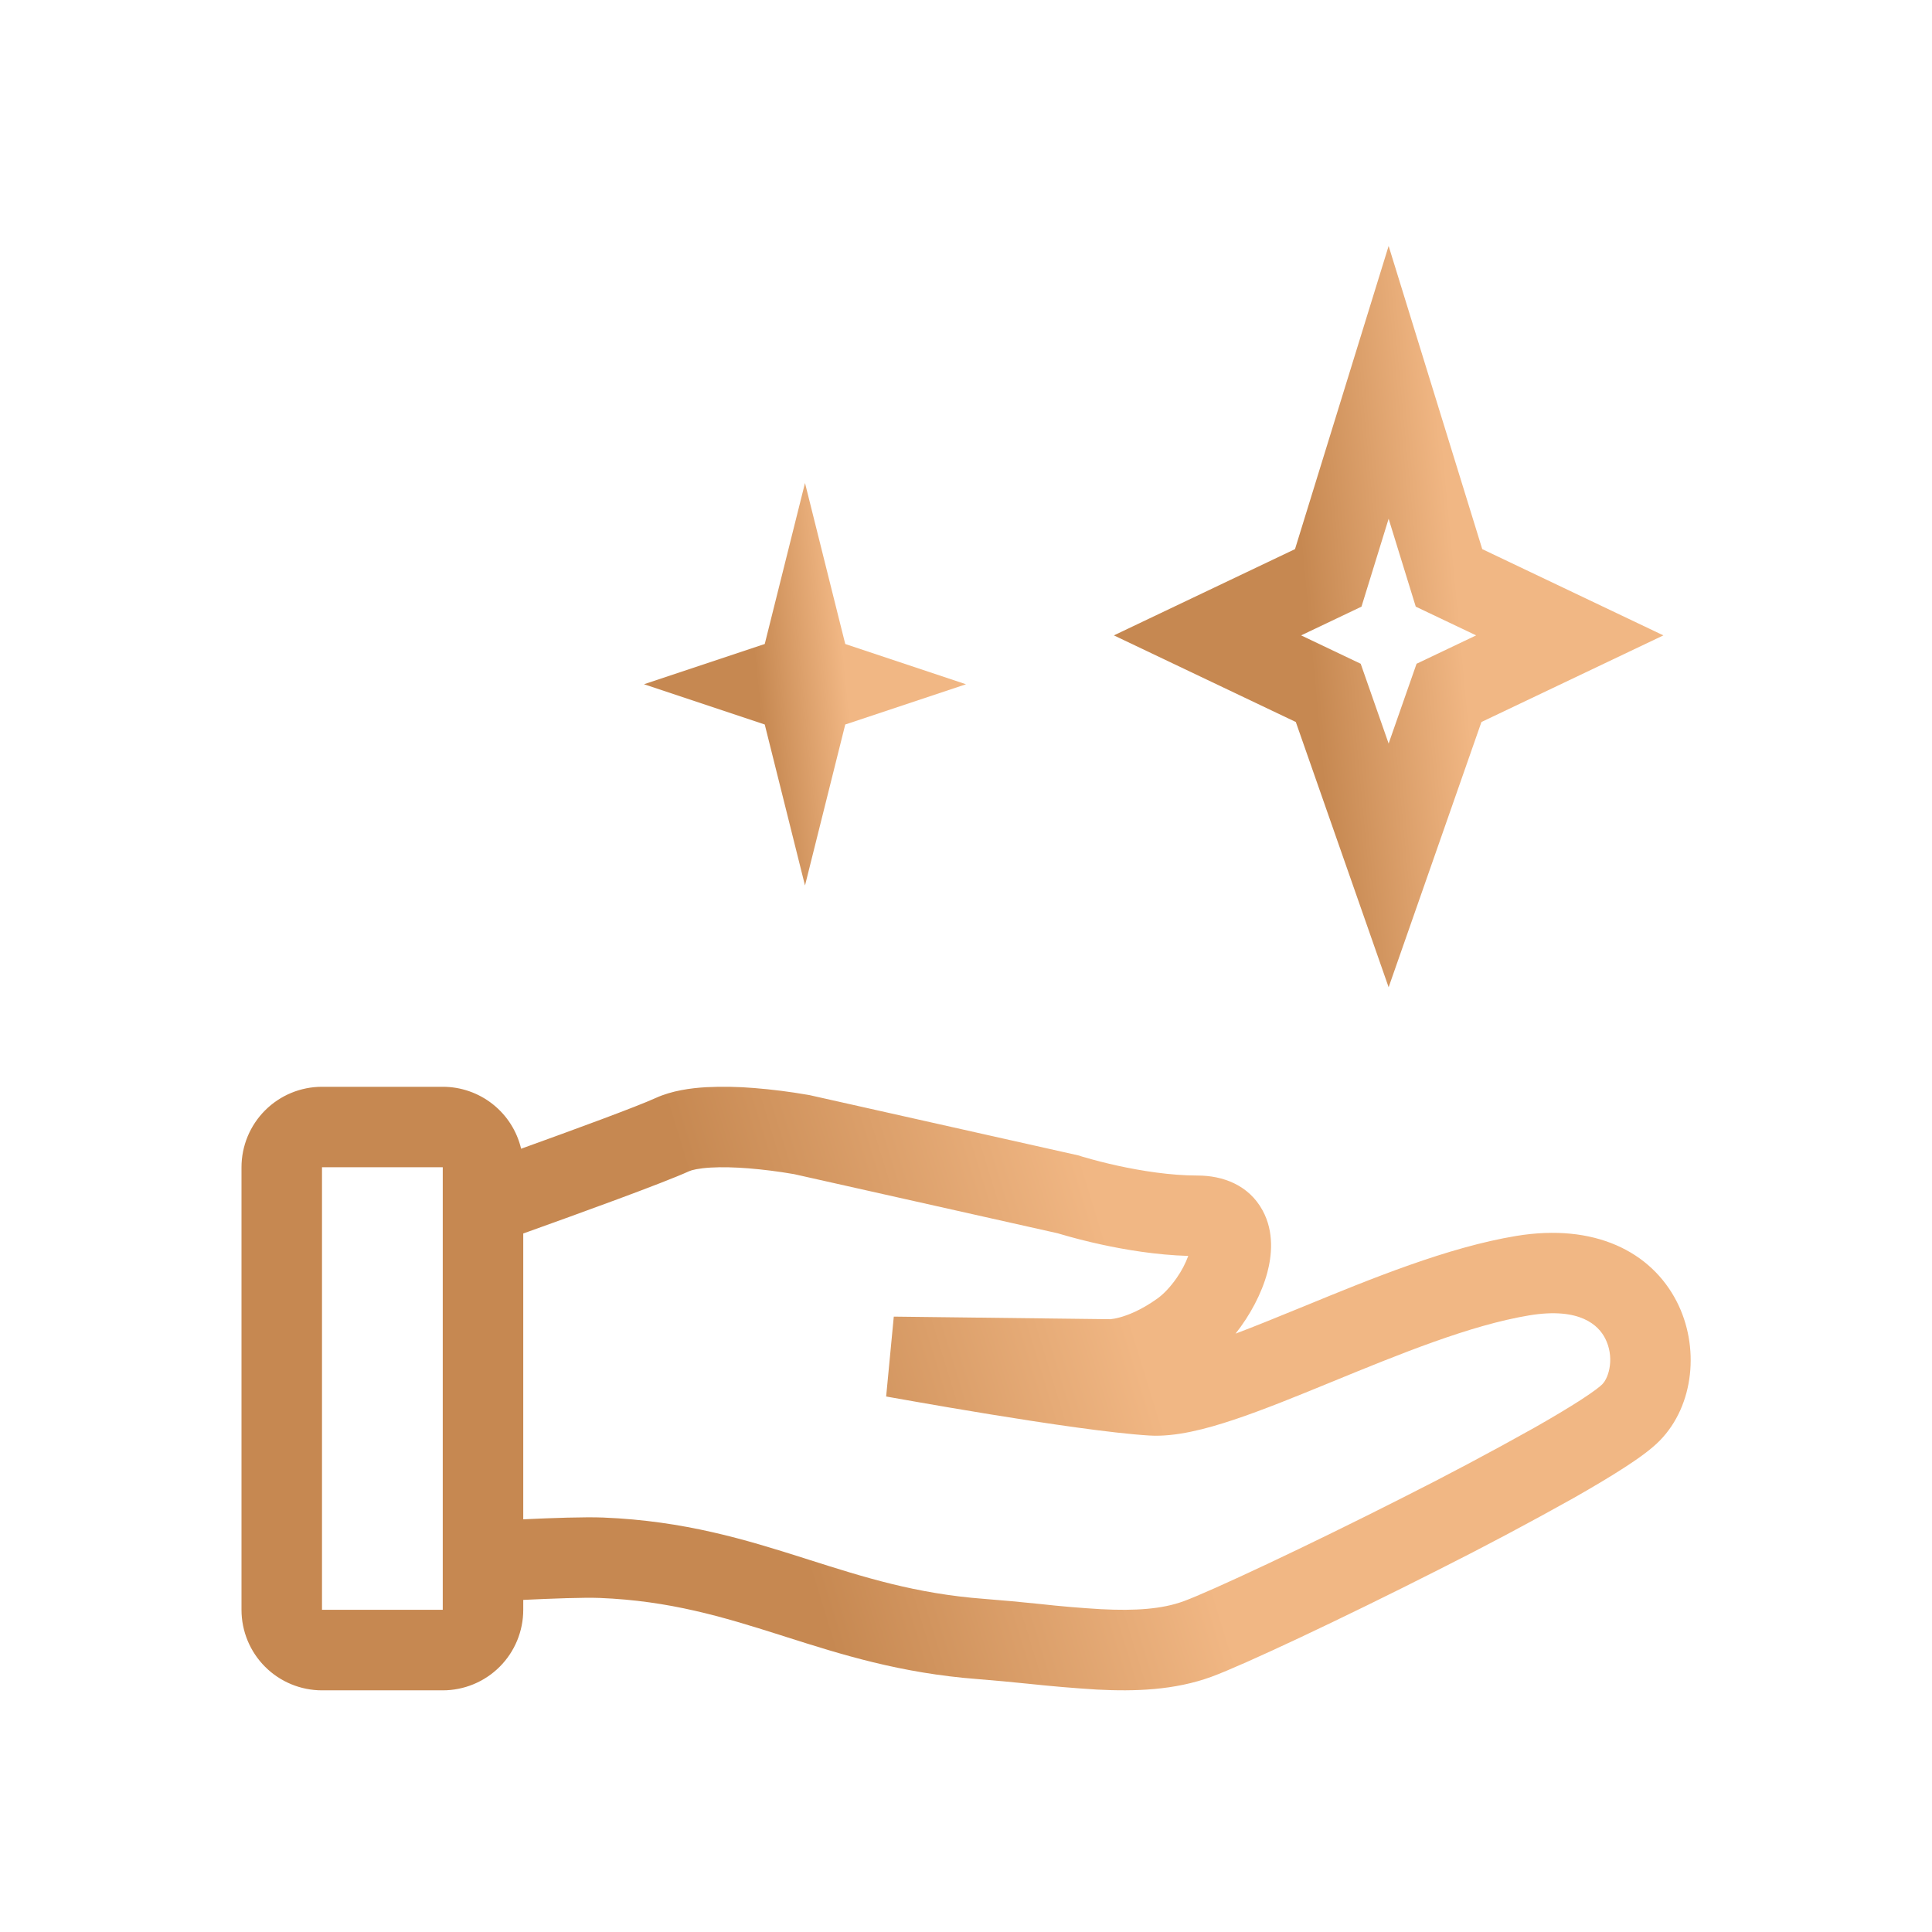 <?xml version="1.0" encoding="UTF-8"?> <svg xmlns="http://www.w3.org/2000/svg" width="252" height="252" viewBox="0 0 252 252" fill="none"> <path fill-rule="evenodd" clip-rule="evenodd" d="M193.337 71.625L181.126 32.082L168.914 71.625L145.289 82.876L169.019 94.174L181.126 128.771L193.232 94.174L216.962 82.876L193.337 71.625ZM177.587 79.122L181.126 67.666L184.664 79.127L192.539 82.876L184.769 86.577L181.126 96.983L177.482 86.577L169.712 82.876L177.587 79.127V79.122Z" fill="url(#paint0_linear_1416_1168)"></path> <path d="M99.75 84L105 63L110.25 84L126 89.25L110.25 94.5L105 115.5L99.75 94.5L84 89.25L99.75 84Z" fill="url(#paint1_linear_1416_1168)"></path> <path fill-rule="evenodd" clip-rule="evenodd" d="M68.25 208.688V209.979C68.25 212.764 67.144 215.434 65.175 217.404C63.206 219.373 60.535 220.479 57.75 220.479H42C39.215 220.479 36.544 219.373 34.575 217.404C32.606 215.434 31.5 212.764 31.5 209.979V152.255C31.5 149.47 32.606 146.8 34.575 144.831C36.544 142.861 39.215 141.755 42 141.755H57.75C60.115 141.754 62.41 142.551 64.266 144.018C66.121 145.484 67.427 147.534 67.972 149.835C74.923 147.331 83.044 144.349 85.528 143.215C87.638 142.254 90.074 141.928 92.101 141.808C94.192 141.706 96.288 141.743 98.374 141.918C100.711 142.104 103.037 142.399 105.346 142.8L105.467 142.821L105.504 142.826H105.52L105.614 142.847L140.737 150.722L140.952 150.796L141.01 150.817L141.251 150.89C142.766 151.334 144.297 151.725 145.84 152.061C148.858 152.717 152.665 153.331 156.208 153.331C159.484 153.331 162.876 154.555 164.682 157.873C166.236 160.718 165.874 163.847 165.296 166.01C164.566 168.709 163.065 171.544 161.159 173.953C163.732 172.982 166.551 171.832 169.575 170.593L170.221 170.331C178.742 166.829 188.842 162.682 197.757 161.212C207.942 159.527 215.35 163.223 218.71 169.78C221.702 175.618 221.009 183.278 216.505 187.892C215.376 189.053 213.654 190.271 211.927 191.389C210.079 192.591 207.806 193.94 205.28 195.379C199.479 198.627 193.606 201.747 187.666 204.734C175.213 211.05 162.162 217.193 158.014 218.71C153.205 220.469 148.04 220.637 143.078 220.379C140.082 220.193 137.091 219.939 134.106 219.618C131.921 219.392 129.733 219.19 127.544 219.014C117.422 218.248 109.652 215.775 102.501 213.502L101.63 213.223C94.237 210.882 87.36 208.798 78.251 208.43C76.172 208.346 72.014 208.504 68.25 208.682V208.688ZM89.88 152.77C90.221 152.612 91.114 152.386 92.704 152.292C94.195 152.203 95.897 152.26 97.561 152.386C99.552 152.547 101.535 152.797 103.504 153.137H103.52L137.996 160.871L138.232 160.944C140.006 161.466 141.797 161.925 143.603 162.319C146.674 162.991 150.796 163.695 154.99 163.816C154.616 164.826 154.113 165.784 153.494 166.667C152.654 167.885 151.735 168.824 150.979 169.365C148.795 170.929 147.032 171.581 145.961 171.859C145.596 171.959 145.224 172.029 144.848 172.069H144.732L116.581 171.733L115.584 182.149L116.519 176.983L115.584 182.149L115.862 182.201L116.665 182.343L119.585 182.858C122.036 183.288 125.401 183.866 129.066 184.464C136.279 185.64 144.974 186.942 149.909 187.241C153.321 187.451 157.29 186.401 160.981 185.168C164.829 183.881 169.181 182.102 173.56 180.306C182.574 176.61 191.756 172.846 199.468 171.57C206.136 170.468 208.514 172.903 209.365 174.568C210.588 176.956 209.926 179.608 208.987 180.563C208.761 180.8 207.937 181.466 206.215 182.584C204.608 183.619 202.534 184.863 200.098 186.244C194.44 189.411 188.713 192.454 182.921 195.368C170.362 201.737 157.868 207.58 154.402 208.85C151.599 209.879 148.129 210.126 143.619 209.895C140.962 209.738 138.31 209.513 135.665 209.218C133.225 208.961 130.782 208.737 128.336 208.546C119.453 207.874 112.702 205.727 105.462 203.427L104.806 203.217C97.309 200.839 89.287 198.366 78.677 197.941C76.288 197.846 72.035 197.993 68.25 198.172V160.891C75.626 158.251 86.557 154.287 89.88 152.77ZM104.559 147.992L105.52 142.831L104.559 147.992ZM57.75 152.25H42V209.974H57.75V152.255V152.25Z" fill="url(#paint2_linear_1416_1168)"></path> <defs> <linearGradient id="paint0_linear_1416_1168" x1="190.394" y1="80.473" x2="170.727" y2="82.333" gradientUnits="userSpaceOnUse"> <stop stop-color="#F1B784"></stop> <stop offset="1" stop-color="#C68851"></stop> </linearGradient> <linearGradient id="paint1_linear_1416_1168" x1="110.431" y1="89.275" x2="98.923" y2="90.45" gradientUnits="userSpaceOnUse"> <stop stop-color="#F1B784"></stop> <stop offset="1" stop-color="#C68851"></stop> </linearGradient> <linearGradient id="paint2_linear_1416_1168" x1="150.457" y1="181.153" x2="102.611" y2="195.808" gradientUnits="userSpaceOnUse"> <stop stop-color="#F1B784"></stop> <stop offset="1" stop-color="#C68851"></stop> </linearGradient> </defs> </svg> 